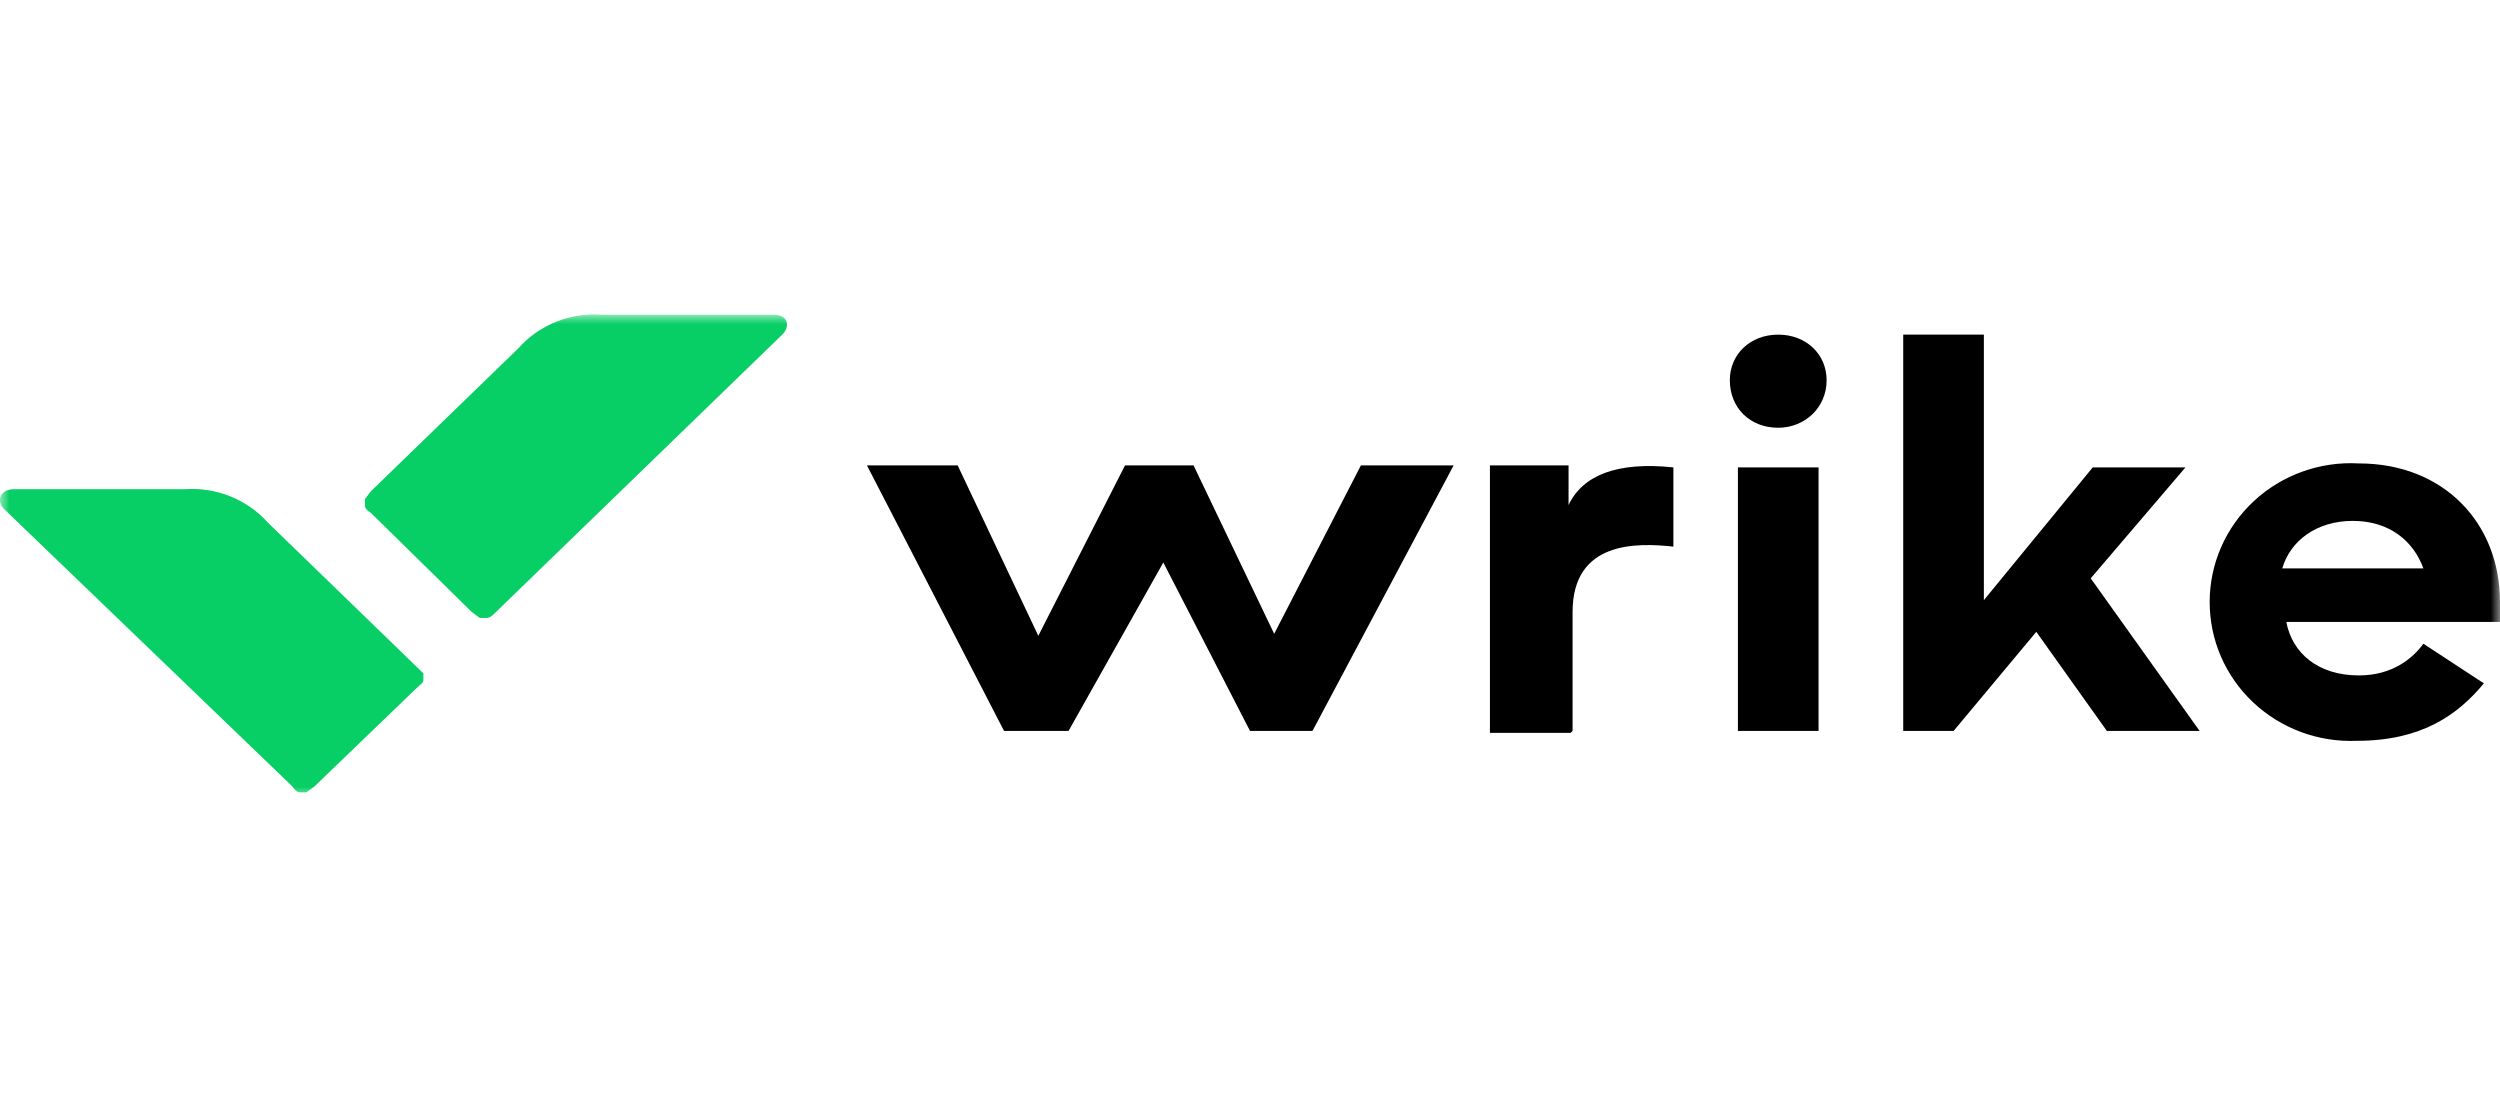 <svg width="135" height="60" viewBox="0 0 135 60" fill="none" xmlns="http://www.w3.org/2000/svg">
<mask id="mask0_696_6930" style="mask-type:luminance" maskUnits="userSpaceOnUse" x="0" y="17" width="135" height="26">
<path d="M0 17H135V43H0V17Z" fill="white"/>
</mask>
<g mask="url(#mask0_696_6930)">
<path d="M84.919 39.469V33.049C84.919 29.198 88.403 29.305 90.363 29.518V25.239C87.315 24.918 85.464 25.667 84.702 27.272V25.132H80.456V39.576H84.811L84.919 39.469ZM102.883 39.469H105.496L109.96 34.119L113.77 39.469H118.778L112.899 31.23L118.016 25.239H113.008L107.129 32.407V18.07H102.774V39.469H102.883ZM54.218 39.469H57.702L62.819 30.375L67.5 39.469H70.875L78.496 25.132H73.488L68.806 34.226L64.452 25.132H60.75L56.069 34.333L51.714 25.132H46.815L54.218 39.469ZM96.024 23.099C97.44 23.099 98.637 22.029 98.637 20.531C98.637 19.14 97.548 18.07 96.024 18.07C94.5 18.07 93.411 19.14 93.411 20.531C93.411 22.029 94.5 23.099 96.024 23.099ZM98.093 25.239H93.847V39.469H98.202V25.239H98.093ZM130.863 34.761C130.319 35.51 129.23 36.473 127.379 36.473C125.202 36.473 123.786 35.296 123.46 33.584H135V32.514C135 28.235 131.952 25.025 127.379 25.025C126.342 24.966 125.304 25.117 124.329 25.467C123.353 25.817 122.461 26.36 121.706 27.061C120.952 27.762 120.351 28.608 119.941 29.546C119.532 30.483 119.321 31.494 119.323 32.514C119.322 33.526 119.529 34.526 119.932 35.457C120.336 36.387 120.926 37.227 121.669 37.927C122.412 38.627 123.291 39.172 124.253 39.529C125.216 39.886 126.242 40.047 127.27 40.004C130.754 40.004 132.714 38.613 134.129 36.901L130.863 34.761ZM127.052 28.128C129.012 28.128 130.319 29.198 130.863 30.695H123.242C123.677 29.198 125.093 28.128 127.052 28.128Z" fill="black"/>
<path d="M10.016 26.416C10.852 26.361 11.69 26.496 12.464 26.812C13.239 27.127 13.928 27.614 14.48 28.235L22.427 35.938L22.863 36.366V36.687C22.863 36.901 22.754 36.901 22.427 37.222L16.984 42.465L16.548 42.786H16.222C16.113 42.786 16.004 42.786 15.786 42.465L0.218 27.486C-0.218 27.058 -6.2193e-05 26.416 0.762 26.416H10.016ZM32.552 17C31.698 16.928 30.839 17.055 30.044 17.371C29.25 17.687 28.542 18.183 27.98 18.819L20.032 26.523L19.706 26.951V27.272C19.706 27.379 19.706 27.486 20.032 27.7L25.476 33.049L25.911 33.37H26.238C26.456 33.37 26.564 33.263 26.782 33.049L42.242 18.07C42.677 17.642 42.569 17 41.806 17H32.552Z" fill="#08CF65"/>
</g>
</svg>
